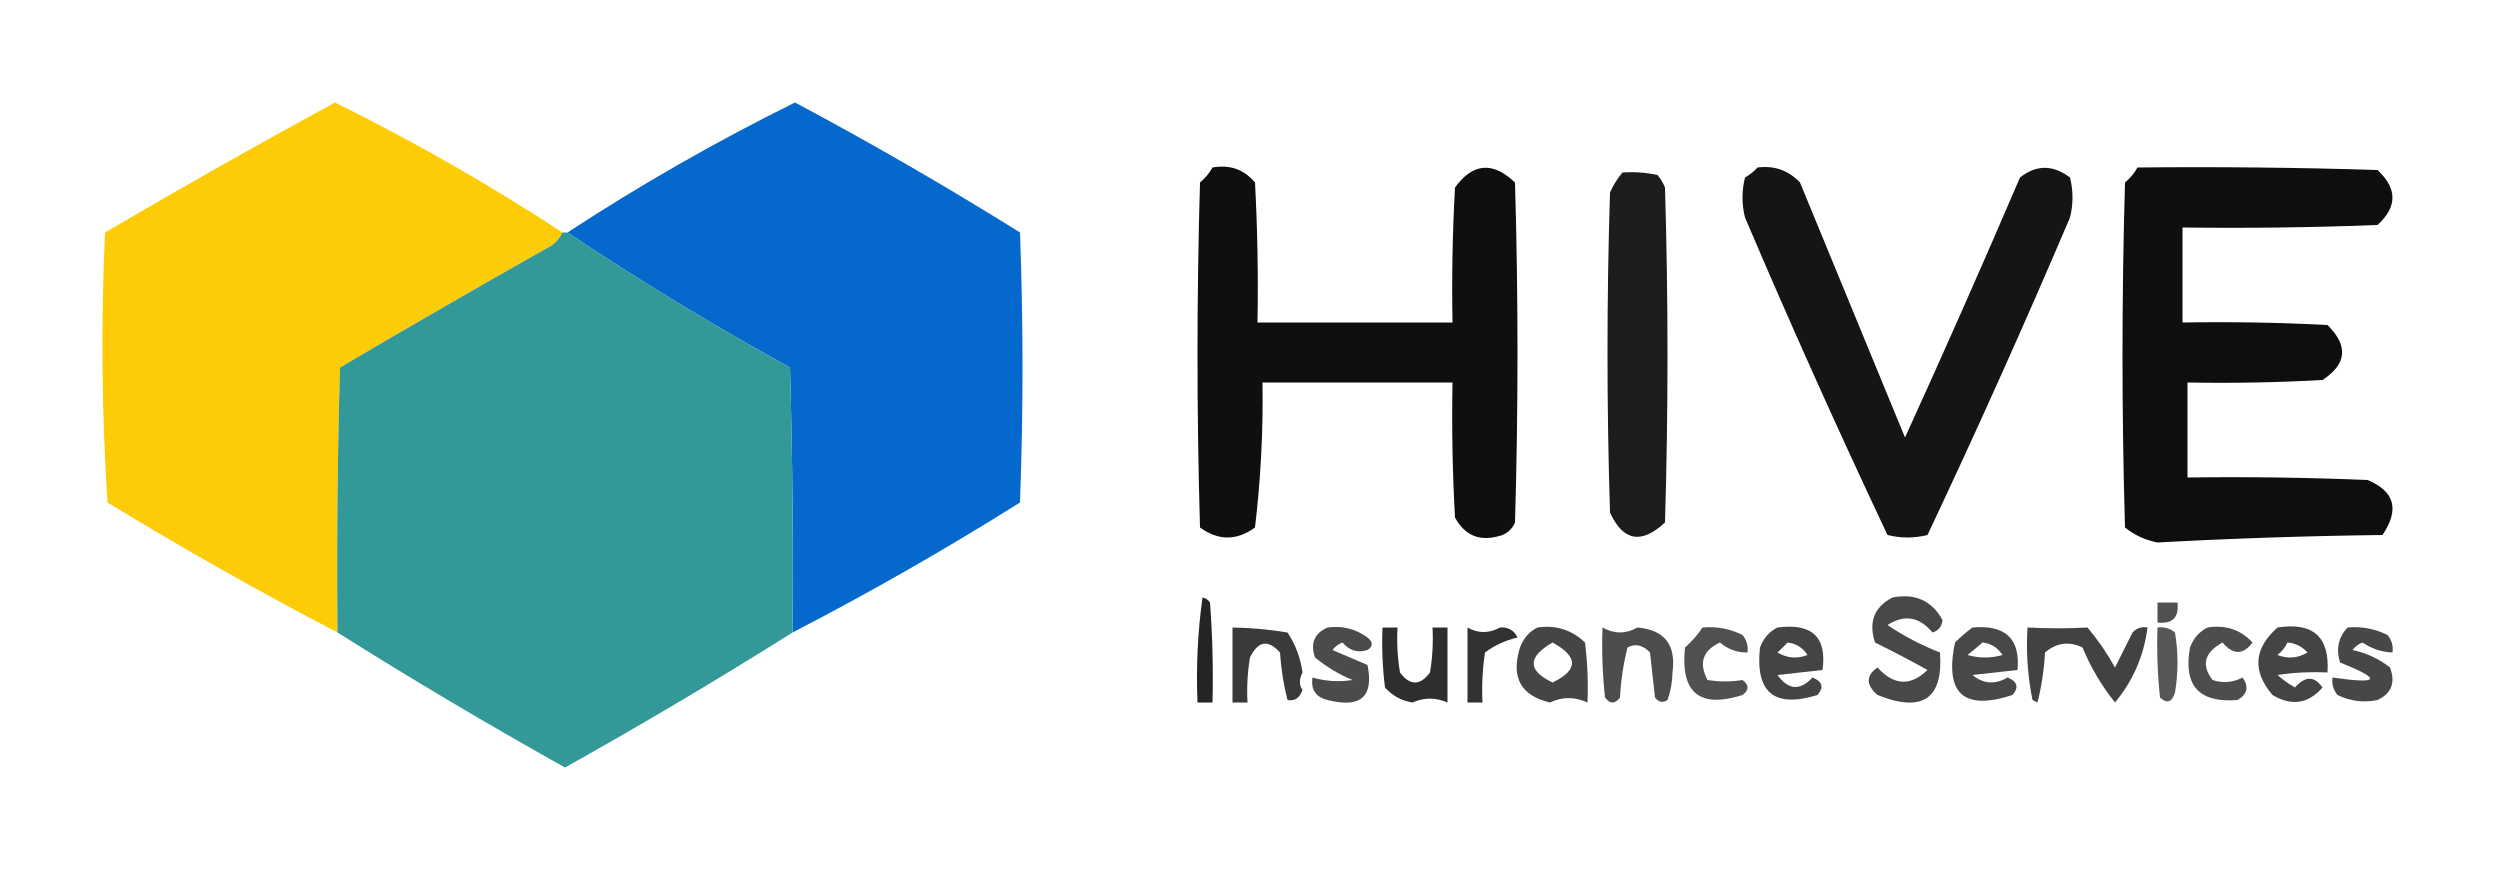 <?xml version="1.0" encoding="UTF-8"?><svg xmlns="http://www.w3.org/2000/svg" xmlns:xlink="http://www.w3.org/1999/xlink" version="1.1" width="500px" height="175px" style="shape-rendering:geometricPrecision; text-rendering:geometricPrecision; image-rendering:optimizeQuality; fill-rule:evenodd; clip-rule:evenodd"><g><path style="opacity:0.975" fill="#fecb01" d="M 112.5,46.5 C 112.047,47.458 111.381,48.292 110.5,49C 96.252,57.04 82.085,65.207 68,73.5C 67.5,91.163 67.333,108.83 67.5,126.5C 51.897,118.364 36.564,109.697 21.5,100.5C 20.334,82.509 20.167,64.509 21,46.5C 36.232,37.553 51.565,28.887 67,20.5C 82.738,28.282 97.905,36.949 112.5,46.5 Z"/></g><g><path style="opacity:0.984" fill="#0066cb" d="M 158.5,126.5 C 158.667,108.83 158.5,91.163 158,73.5C 142.687,65.102 127.854,56.102 113.5,46.5C 128.095,36.949 143.262,28.282 159,20.5C 174.266,28.635 189.266,37.302 204,46.5C 204.667,64.5 204.667,82.5 204,100.5C 189.202,109.794 174.036,118.461 158.5,126.5 Z"/></g><g><path style="opacity:0.939" fill="#000000" d="M 242.5,33.5 C 245.97,32.875 248.804,33.875 251,36.5C 251.5,45.827 251.666,55.161 251.5,64.5C 264.5,64.5 277.5,64.5 290.5,64.5C 290.334,55.494 290.5,46.494 291,37.5C 294.568,32.59 298.568,32.257 303,36.5C 303.667,59.167 303.667,81.833 303,104.5C 302.5,105.667 301.667,106.5 300.5,107C 296.219,108.458 293.053,107.292 291,103.5C 290.5,94.506 290.334,85.506 290.5,76.5C 277.833,76.5 265.167,76.5 252.5,76.5C 252.647,86.2 252.147,95.866 251,105.5C 247.333,108.167 243.667,108.167 240,105.5C 239.333,82.5 239.333,59.5 240,36.5C 241.045,35.627 241.878,34.627 242.5,33.5 Z"/></g><g><path style="opacity:0.916" fill="#000000" d="M 351.5,33.5 C 354.862,33.069 357.695,34.069 360,36.5C 367,53.5 374,70.5 381,87.5C 388.853,70.284 396.52,52.951 404,35.5C 407.262,32.923 410.595,32.923 414,35.5C 414.667,38.167 414.667,40.833 414,43.5C 404.903,64.859 395.403,86.026 385.5,107C 382.833,107.667 380.167,107.667 377.5,107C 367.597,86.026 358.097,64.859 349,43.5C 348.333,40.833 348.333,38.167 349,35.5C 349.995,34.934 350.828,34.267 351.5,33.5 Z"/></g><g><path style="opacity:0.943" fill="#000000" d="M 427.5,33.5 C 443.503,33.333 459.503,33.5 475.5,34C 479.487,37.713 479.487,41.38 475.5,45C 462.504,45.5 449.504,45.667 436.5,45.5C 436.5,51.833 436.5,58.167 436.5,64.5C 446.172,64.334 455.839,64.5 465.5,65C 469.704,69.156 469.371,72.822 464.5,76C 455.506,76.5 446.506,76.666 437.5,76.5C 437.5,82.833 437.5,89.167 437.5,95.5C 449.505,95.334 461.505,95.5 473.5,96C 478.942,98.241 479.942,101.908 476.5,107C 461.455,107.182 446.455,107.682 431.5,108.5C 429.051,108.02 426.885,107.02 425,105.5C 424.333,82.5 424.333,59.5 425,36.5C 426.045,35.627 426.878,34.627 427.5,33.5 Z"/></g><g><path style="opacity:0.888" fill="#000000" d="M 324.5,34.5 C 326.857,34.337 329.19,34.503 331.5,35C 332.126,35.75 332.626,36.584 333,37.5C 333.667,59.833 333.667,82.167 333,104.5C 328.272,108.897 324.605,108.23 322,102.5C 321.333,81.167 321.333,59.833 322,38.5C 322.662,37.016 323.496,35.683 324.5,34.5 Z"/></g><g><path style="opacity:0.993" fill="#339898" d="M 112.5,46.5 C 112.833,46.5 113.167,46.5 113.5,46.5C 127.854,56.102 142.687,65.102 158,73.5C 158.5,91.163 158.667,108.83 158.5,126.5C 143.644,135.852 128.478,144.852 113,153.5C 97.522,144.852 82.356,135.852 67.5,126.5C 67.333,108.83 67.5,91.163 68,73.5C 82.085,65.207 96.252,57.04 110.5,49C 111.381,48.292 112.047,47.458 112.5,46.5 Z"/></g><g><path style="opacity:0.858" fill="#000000" d="M 240.5,119.5 C 241.117,119.611 241.617,119.944 242,120.5C 242.5,127.158 242.666,133.825 242.5,140.5C 241.5,140.5 240.5,140.5 239.5,140.5C 239.205,133.412 239.538,126.412 240.5,119.5 Z"/></g><g><path style="opacity:0.718" fill="#000000" d="M 378.5,119.5 C 383.022,118.62 386.355,120.12 388.5,124C 388.387,125.28 387.72,126.113 386.5,126.5C 383.872,123.339 380.872,122.839 377.5,125C 380.722,127.199 384.222,129.032 388,130.5C 388.667,139.777 384.501,142.61 375.5,139C 373.164,136.952 373.164,135.118 375.5,133.5C 378.776,137.111 382.11,137.277 385.5,134C 382.061,132.094 378.561,130.26 375,128.5C 373.665,124.392 374.832,121.392 378.5,119.5 Z"/></g><g><path style="opacity:0.684" fill="#000000" d="M 431.5,120.5 C 432.833,120.5 434.167,120.5 435.5,120.5C 435.833,123.5 434.5,124.833 431.5,124.5C 431.5,123.167 431.5,121.833 431.5,120.5 Z"/></g><g><path style="opacity:0.77" fill="#000000" d="M 246.5,125.5 C 250.069,125.548 253.735,125.881 257.5,126.5C 259.104,128.898 260.104,131.565 260.5,134.5C 259.802,135.863 259.802,137.029 260.5,138C 259.932,139.604 258.932,140.27 257.5,140C 256.712,136.924 256.212,133.758 256,130.5C 253.614,127.842 251.614,128.175 250,131.5C 249.502,134.482 249.335,137.482 249.5,140.5C 248.5,140.5 247.5,140.5 246.5,140.5C 246.5,135.5 246.5,130.5 246.5,125.5 Z"/></g><g><path style="opacity:0.704" fill="#000000" d="M 265.5,125.5 C 268.482,125.104 271.149,125.771 273.5,127.5C 274.641,128.425 274.641,129.259 273.5,130C 271.536,130.624 269.869,130.124 268.5,128.5C 267.692,128.808 267.025,129.308 266.5,130C 268.833,131 271.167,132 273.5,133C 274.8,139.356 272.133,141.69 265.5,140C 263.137,139.411 262.137,137.911 262.5,135.5C 265.141,136.263 267.808,136.43 270.5,136C 267.793,134.872 265.293,133.372 263,131.5C 262.034,128.66 262.867,126.66 265.5,125.5 Z"/></g><g><path style="opacity:0.817" fill="#000000" d="M 276.5,125.5 C 277.5,125.5 278.5,125.5 279.5,125.5C 279.335,128.518 279.502,131.518 280,134.5C 282,137.167 284,137.167 286,134.5C 286.498,131.518 286.665,128.518 286.5,125.5C 287.5,125.5 288.5,125.5 289.5,125.5C 289.5,130.5 289.5,135.5 289.5,140.5C 287.136,139.471 284.803,139.471 282.5,140.5C 280.303,140.152 278.47,139.152 277,137.5C 276.501,133.514 276.334,129.514 276.5,125.5 Z"/></g><g><path style="opacity:0.803" fill="#000000" d="M 293.5,125.5 C 295.626,126.705 297.793,126.705 300,125.5C 301.662,125.388 302.829,126.054 303.5,127.5C 301.083,128.072 298.916,129.072 297,130.5C 296.502,133.817 296.335,137.15 296.5,140.5C 295.5,140.5 294.5,140.5 293.5,140.5C 293.5,135.5 293.5,130.5 293.5,125.5 Z"/></g><g><path style="opacity:0.727" fill="#000000" d="M 307.5,125.5 C 311.192,124.971 314.358,125.971 317,128.5C 317.499,132.486 317.666,136.486 317.5,140.5C 314.991,139.325 312.491,139.325 310,140.5C 304.144,139.131 302.144,135.464 304,129.5C 304.69,127.65 305.856,126.316 307.5,125.5 Z M 310.5,128.5 C 315.692,131.345 315.692,134.012 310.5,136.5C 305.483,134.09 305.483,131.423 310.5,128.5 Z"/></g><g><path style="opacity:0.7" fill="#000000" d="M 320.5,125.5 C 322.823,126.815 325.157,126.815 327.5,125.5C 332.919,125.977 335.253,128.977 334.5,134.5C 334.46,136.429 334.127,138.262 333.5,140C 332.551,140.617 331.718,140.451 331,139.5C 330.667,136.5 330.333,133.5 330,130.5C 328.561,128.986 327.061,128.653 325.5,129.5C 324.676,132.785 324.176,136.118 324,139.5C 323,140.833 322,140.833 321,139.5C 320.501,134.845 320.334,130.179 320.5,125.5 Z"/></g><g><path style="opacity:0.685" fill="#000000" d="M 340.5,125.5 C 343.32,125.248 345.986,125.748 348.5,127C 349.337,128.011 349.67,129.178 349.5,130.5C 347.418,130.528 345.584,129.861 344,128.5C 340.545,130.094 339.712,132.594 341.5,136C 343.898,136.374 346.231,136.374 348.5,136C 349.833,137 349.833,138 348.5,139C 339.895,141.734 336.062,138.567 337,129.5C 338.376,128.295 339.542,126.962 340.5,125.5 Z"/></g><g><path style="opacity:0.732" fill="#000000" d="M 355.5,125.5 C 362.421,124.592 365.421,127.425 364.5,134C 361.5,134.333 358.5,134.667 355.5,135C 357.67,138.025 360.004,138.192 362.5,135.5C 364.488,136.289 364.821,137.455 363.5,139C 354.844,141.677 351.011,138.511 352,129.5C 352.69,127.65 353.856,126.316 355.5,125.5 Z M 357.5,128.5 C 359.196,128.685 360.529,129.519 361.5,131C 359.421,131.808 357.421,131.641 355.5,130.5C 356.243,129.818 356.909,129.151 357.5,128.5 Z"/></g><g><path style="opacity:0.718" fill="#000000" d="M 394.5,125.5 C 401.086,124.923 404.086,127.756 403.5,134C 400.5,134.333 397.5,134.667 394.5,135C 396.674,136.797 399.007,136.964 401.5,135.5C 403.488,136.289 403.821,137.455 402.5,139C 392.702,142.206 388.869,138.706 391,128.5C 392.145,127.364 393.312,126.364 394.5,125.5 Z M 396.5,128.5 C 398.196,128.685 399.529,129.519 400.5,131C 398.167,131.667 395.833,131.667 393.5,131C 394.571,130.148 395.571,129.315 396.5,128.5 Z"/></g><g><path style="opacity:0.742" fill="#000000" d="M 405.5,125.5 C 409.521,125.715 413.521,125.715 417.5,125.5C 419.567,127.956 421.401,130.622 423,133.5C 424.167,131.167 425.333,128.833 426.5,126.5C 427.325,125.614 428.325,125.281 429.5,125.5C 428.789,131.133 426.623,136.133 423,140.5C 420.329,137.163 418.163,133.496 416.5,129.5C 413.812,128.203 411.312,128.536 409,130.5C 408.824,133.882 408.324,137.215 407.5,140.5C 407.167,140.333 406.833,140.167 406.5,140C 405.531,135.263 405.197,130.43 405.5,125.5 Z"/></g><g><path style="opacity:0.657" fill="#000000" d="M 431.5,125.5 C 432.822,125.33 433.989,125.663 435,126.5C 435.667,130.5 435.667,134.5 435,138.5C 434.395,140.481 433.395,140.815 432,139.5C 431.501,134.845 431.334,130.179 431.5,125.5 Z"/></g><g><path style="opacity:0.698" fill="#000000" d="M 441.5,125.5 C 445.122,124.924 448.122,125.924 450.5,128.5C 448.641,131.019 446.641,131.019 444.5,128.5C 440.874,130.503 440.207,133.003 442.5,136C 444.568,136.687 446.568,136.52 448.5,135.5C 449.83,137.347 449.497,138.847 447.5,140C 439.789,140.622 436.622,137.122 438,129.5C 438.69,127.65 439.856,126.316 441.5,125.5 Z"/></g><g><path style="opacity:0.734" fill="#000000" d="M 455.5,125.5 C 462.633,124.387 465.966,127.387 465.5,134.5C 462.15,134.335 458.817,134.502 455.5,135C 456.579,135.956 457.745,136.789 459,137.5C 461.048,135.164 462.882,135.164 464.5,137.5C 461.646,140.769 458.313,141.269 454.5,139C 450.419,134.218 450.752,129.718 455.5,125.5 Z M 457.5,128.5 C 459.09,128.628 460.423,129.295 461.5,130.5C 459.579,131.641 457.579,131.808 455.5,131C 456.381,130.292 457.047,129.458 457.5,128.5 Z"/></g><g><path style="opacity:0.72" fill="#000000" d="M 469.5,125.5 C 472.32,125.248 474.986,125.748 477.5,127C 478.337,128.011 478.67,129.178 478.5,130.5C 476.323,130.414 474.323,129.747 472.5,128.5C 471.692,128.808 471.025,129.308 470.5,130C 473.308,130.598 475.808,131.765 478,133.5C 479.14,136.528 478.306,138.695 475.5,140C 472.743,140.584 470.077,140.25 467.5,139C 466.663,137.989 466.33,136.822 466.5,135.5C 475.989,136.879 476.489,135.879 468,132.5C 467.167,129.829 467.667,127.496 469.5,125.5 Z"/></g></svg>